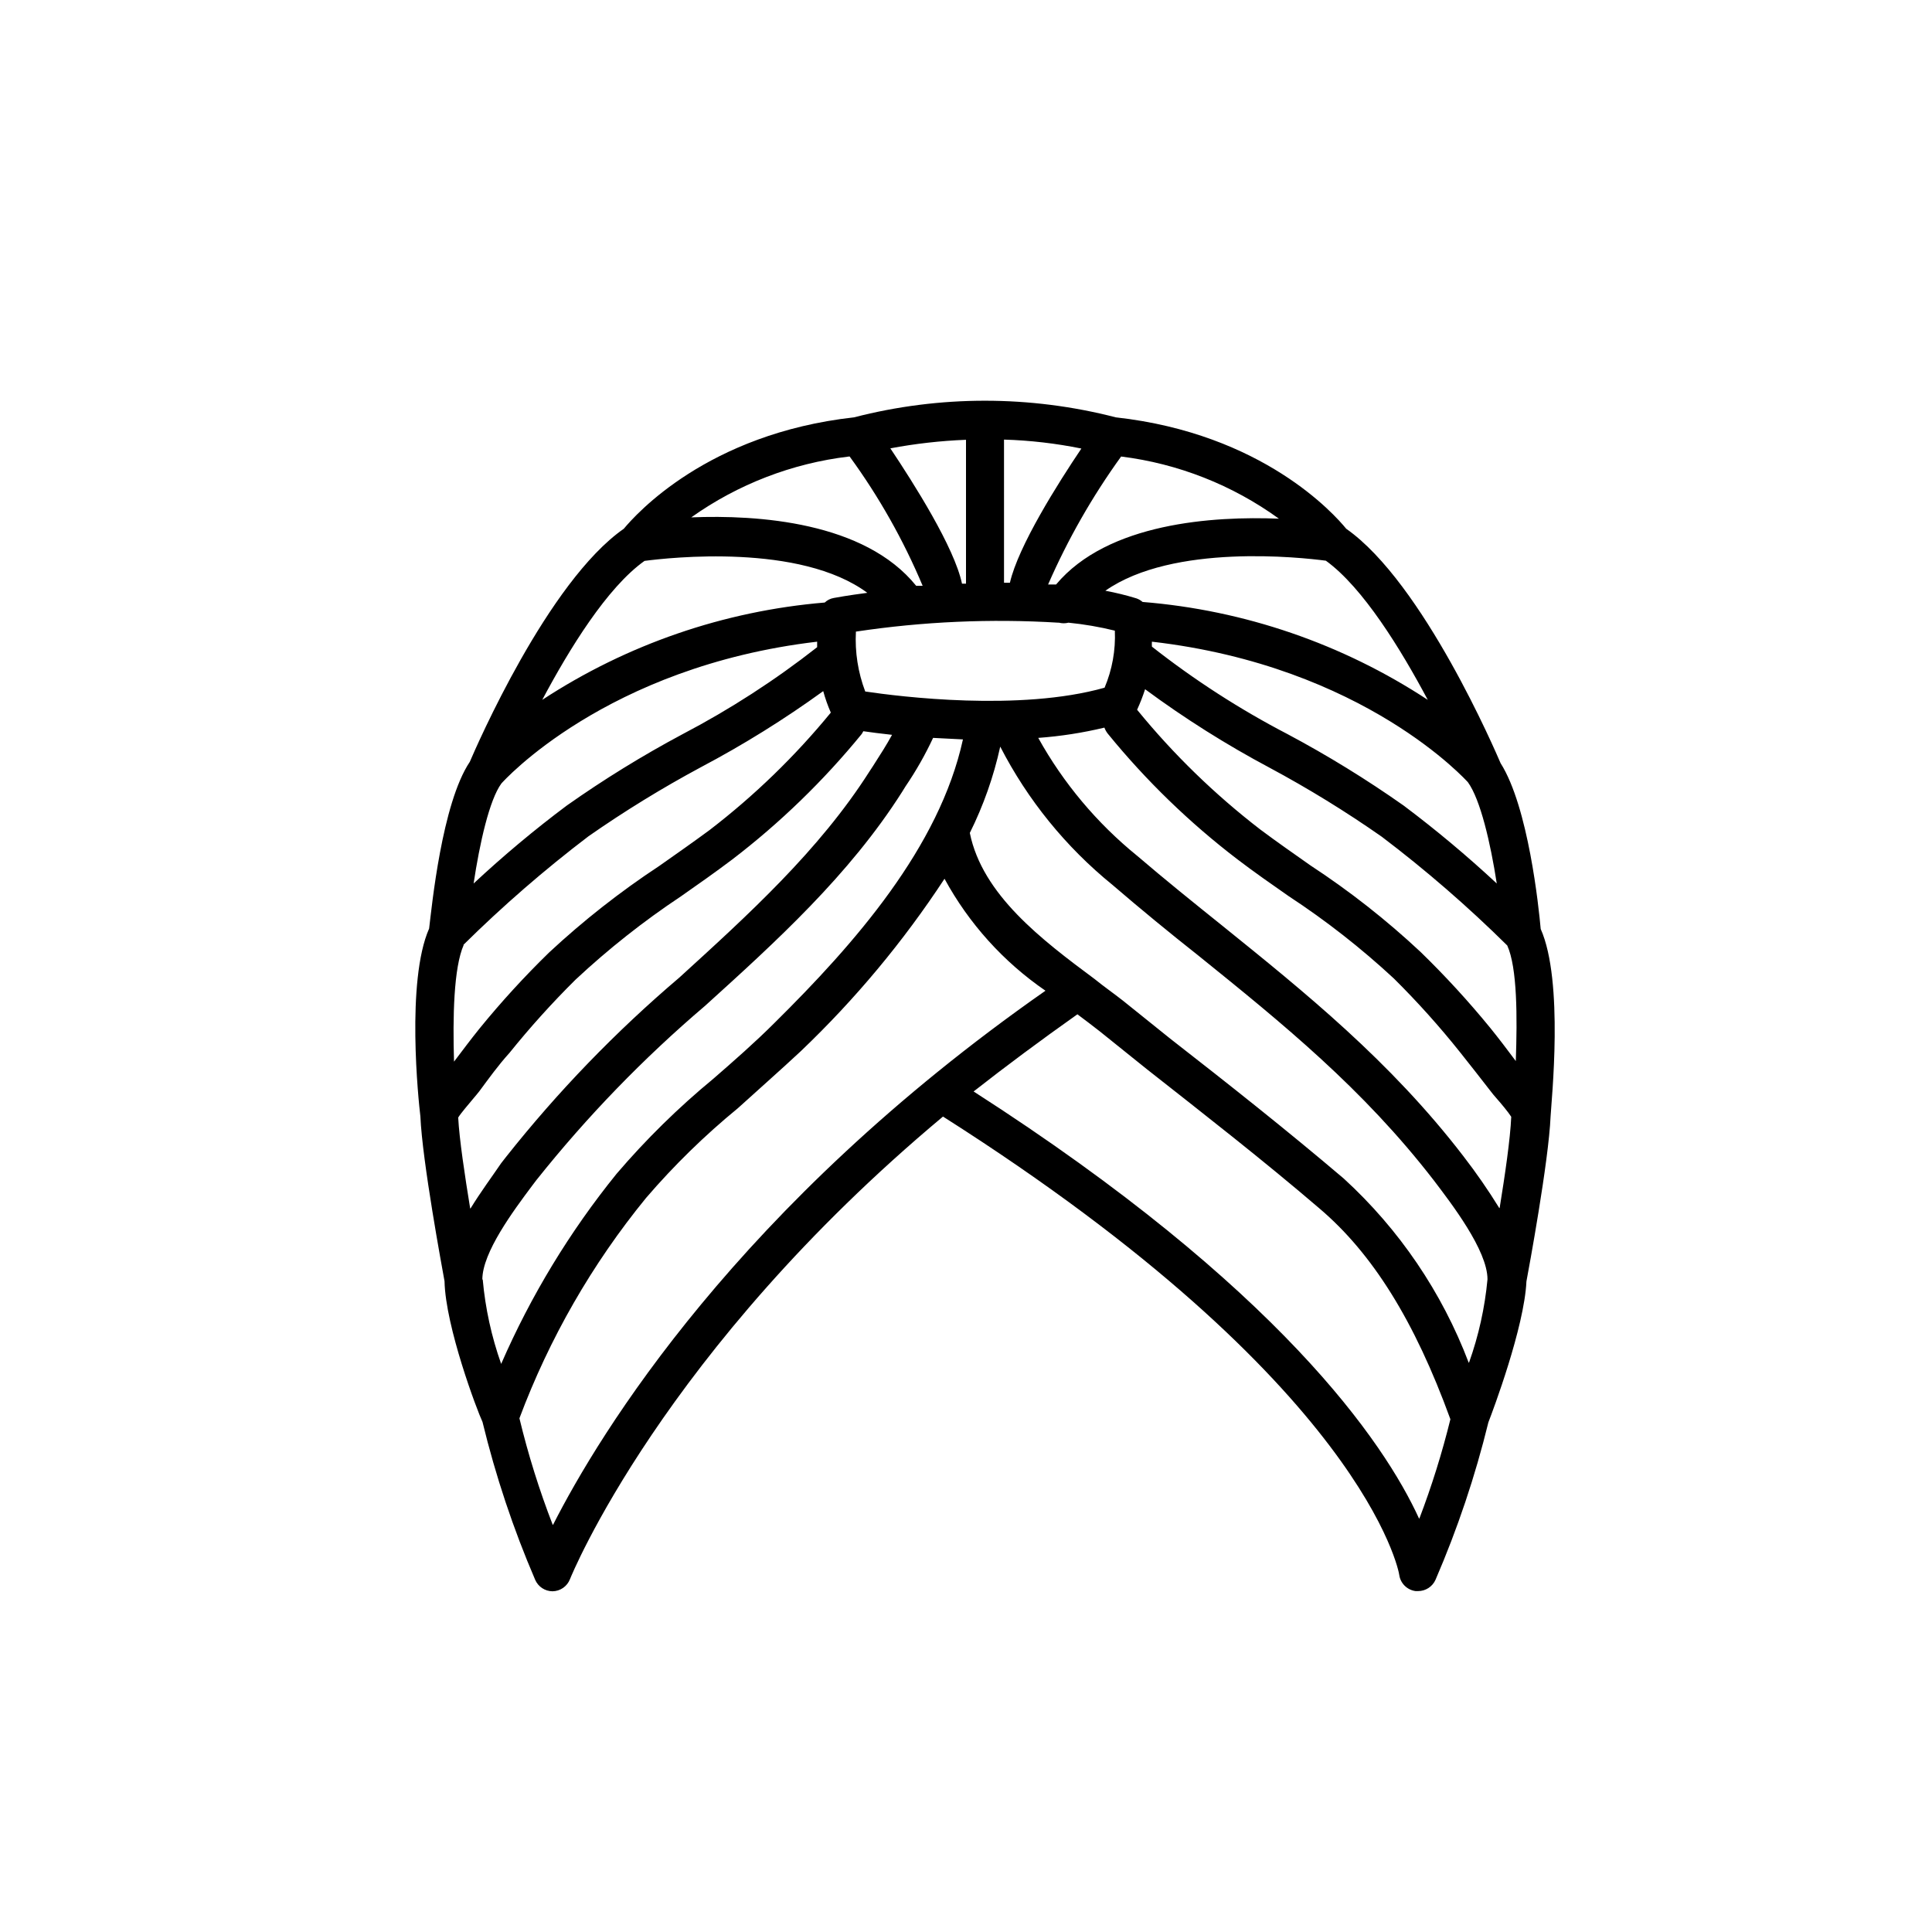 <?xml version="1.0" encoding="UTF-8"?>
<!-- Uploaded to: SVG Repo, www.svgrepo.com, Generator: SVG Repo Mixer Tools -->
<svg fill="#000000" width="800px" height="800px" version="1.1" viewBox="144 144 512 512" xmlns="http://www.w3.org/2000/svg">
 <path d="m552.3 390.18c-0.504-5.691-3.273-32.344-10.629-43.934-1.16-2.672-20.406-47.762-40.91-62.121-3.125-3.828-22.066-25.191-61.062-29.523-22.754-5.875-46.625-5.875-69.375 0-38.945 4.336-57.887 25.797-61.012 29.523-20.152 14.055-39.094 57.785-40.809 61.766-7.406 11.035-10.078 38.441-10.781 44.184-6.144 13.906-2.82 45.645-2.316 49.777 0.504 11.891 5.793 40.305 6.398 43.68 0.25 12.09 8.664 34.359 10.078 37.332l-0.004 0.004c3.473 14.305 8.141 28.293 13.957 41.816 0.797 1.824 2.594 3.008 4.586 3.023 2.059-0.027 3.891-1.305 4.633-3.227 0.25-0.656 24.535-60.457 98.848-122.58 111.89 71.086 120.91 120.91 120.91 121.47 0.32 2.238 2.09 3.988 4.332 4.285h0.656c2.008 0.004 3.832-1.184 4.637-3.023 5.828-13.488 10.512-27.445 14.004-41.715 1.16-2.973 9.523-25.191 10.078-37.332 0.605-3.223 5.894-31.789 6.398-43.68 0.199-4.082 3.574-35.824-2.621-49.727zm-19.297-38.895c3.324 4.586 5.996 16.121 7.656 26.852h0.004c-7.863-7.312-16.102-14.211-24.688-20.656-9.859-6.945-20.141-13.273-30.785-18.941-12.668-6.59-24.695-14.352-35.922-23.176-0.023-0.438-0.023-0.875 0-1.312 56.527 6.5 83.684 37.234 83.734 37.234zm-10.629-21.816c-22.617-14.852-48.605-23.773-75.574-25.945-0.484-0.422-1.051-0.75-1.66-0.957-2.699-0.824-5.441-1.5-8.211-2.016 17.984-12.594 51.941-8.816 58.441-7.961 9.824 7.106 19.848 23.426 27.004 36.879zm-81.266-64.488c15.105 1.883 29.488 7.547 41.816 16.477-17.332-0.707-45.344 1.059-59.047 17.434h-2.117v-0.004c5.223-11.957 11.707-23.324 19.348-33.906zm-31.035-4.484c6.891 0.207 13.75 1 20.504 2.371-6.144 9.117-16.727 25.844-18.941 35.57l-1.562-0.004zm14.559 48.516 0.004 0.004c0.824 0.211 1.691 0.211 2.516 0 4.144 0.41 8.254 1.117 12.293 2.113 0.227 5.18-0.703 10.34-2.719 15.117-22.469 6.348-54.312 2.367-63.43 1.008-1.918-5.062-2.762-10.469-2.469-15.871 17.734-2.664 35.703-3.461 53.605-2.367zm-24.633-48.465v38.137h-1.059c-2.016-9.621-12.797-26.602-18.992-35.871l-0.004 0.004c6.621-1.246 13.324-2.004 20.055-2.269zm-30.832 4.434h-0.004c7.754 10.633 14.246 22.129 19.348 34.262h-1.715c-13.703-16.977-42.02-18.844-59.602-18.137l0.004-0.004c12.355-8.777 26.715-14.32 41.766-16.121zm-54.363 27.66c6.551-0.855 41.211-4.734 59.047 8.465-5.039 0.656-8.363 1.258-8.867 1.359-0.91 0.152-1.754 0.57-2.418 1.211-26.711 2.238-52.445 11.105-74.867 25.793 7.152-13.453 17.18-29.773 27.105-36.828zm-37.938 58.996c0.301-0.352 27.609-30.984 83.684-37.586v1.461c-11.148 8.746-23.07 16.453-35.621 23.027-10.625 5.672-20.891 11.996-30.73 18.941-8.598 6.434-16.836 13.332-24.688 20.656 1.613-10.73 4.184-22.168 7.356-26.5zm-10.078 42.773h0.004c10.43-10.312 21.523-19.938 33.199-28.816 9.562-6.668 19.508-12.773 29.773-18.289 11.262-5.949 22.086-12.684 32.398-20.152 0.527 1.945 1.203 3.848 2.012 5.691-9.484 11.578-20.27 22.023-32.141 31.137-4.434 3.273-8.918 6.398-13.352 9.523-10.344 6.812-20.102 14.48-29.172 22.922-6.527 6.359-12.684 13.086-18.438 20.152-2.316 2.871-4.535 5.844-6.75 8.766-0.355-11.738-0.102-24.887 2.566-30.934zm1.812 69.828c-1.41-8.613-2.871-18.34-3.176-24.082 0.754-1.211 2.769-3.527 3.68-4.637 0.906-1.109 1.512-1.762 1.914-2.316 2.57-3.477 5.039-6.902 7.91-10.078l0.004 0.004c5.504-6.844 11.391-13.371 17.633-19.551 8.668-8.09 17.984-15.453 27.859-22.016 4.535-3.176 9.07-6.348 13.602-9.773h0.004c12.707-9.727 24.238-20.902 34.359-33.301 0 0 0.25-0.453 0.402-0.707 1.965 0.301 4.535 0.605 7.609 0.957-1.461 2.672-2.973 5.039-5.039 8.262l-0.957 1.461c-13.301 20.906-32.195 38.039-50.383 54.613-16.84 14.309-32.227 30.238-45.945 47.562l-1.258 1.613c-2.32 3.422-5.394 7.555-8.113 11.988zm3.223 18.844c0-7.152 8.211-18.188 13.148-24.789l1.258-1.664h0.008c13.359-16.766 28.309-32.203 44.637-46.098 18.742-16.977 38.188-34.613 52.195-56.68l0.906-1.461c2.777-4.078 5.219-8.375 7.305-12.844l7.91 0.402c-6.246 28.566-28.617 54.059-49.977 75.168-5.039 5.039-10.781 10.078-16.172 14.762-9.262 7.637-17.844 16.066-25.645 25.191-12.414 15.34-22.699 32.285-30.582 50.379-2.559-7.223-4.203-14.738-4.887-22.367zm18.641 64.992 0.004-0.004c-3.562-9.195-6.508-18.621-8.816-28.211 7.926-21.164 19.258-40.891 33.555-58.391 7.406-8.621 15.547-16.578 24.336-23.781 5.543-5.039 11.285-10.078 16.676-15.113 14.398-13.73 27.176-29.062 38.086-45.695 6.453 11.859 15.621 22.027 26.754 29.672-81.516 56.98-118.2 117.34-130.49 141.52zm229.59-1.664c-9.215-20.152-37.074-61.164-118.04-113.16 8.566-6.719 17.734-13.535 27.508-20.453 2.016 1.512 4.031 3.023 5.945 4.535l12.543 10.078c15.113 11.891 30.832 24.133 45.645 36.828 14.008 11.891 25.191 29.676 34.711 55.871l0.004-0.004c-2.199 8.926-4.941 17.711-8.215 26.301zm13.148-41.312h0.008c-7.07-18.621-18.406-35.324-33.102-48.77-15.113-12.848-30.73-25.191-45.996-37.082l-12.543-10.078c-2.367-1.863-5.039-3.727-7.457-5.691-13.957-10.375-29.777-22.316-33.102-38.742 3.613-7.262 6.32-14.945 8.059-22.871 7.266 14.137 17.387 26.609 29.727 36.625 7.559 6.5 15.113 12.695 22.773 18.742 22.418 18.086 43.629 35.266 62.422 59.602 4.586 6.047 14.207 18.488 14.207 26.199-0.703 7.531-2.348 14.941-4.891 22.066zm8.113-40.961h0.004c-2.93-4.746-6.109-9.34-9.52-13.754-19.348-25.191-42.02-43.43-63.934-61.113-7.406-5.945-15.113-12.141-22.52-18.488h-0.004c-10.645-8.645-19.539-19.246-26.195-31.234 5.906-0.43 11.77-1.34 17.531-2.723 0.215 0.582 0.52 1.129 0.906 1.613 10.109 12.41 21.641 23.586 34.359 33.301 4.484 3.426 9.07 6.602 13.602 9.773h0.004c9.879 6.481 19.199 13.777 27.859 21.816 6.238 6.184 12.109 12.727 17.582 19.598 2.719 3.375 5.34 6.801 7.91 10.078 0.402 0.555 1.059 1.359 1.914 2.316 0.855 0.957 2.922 3.426 3.68 4.637-0.254 5.941-1.664 15.465-3.074 24.18zm4.387-38.945c-2.215-2.973-4.434-5.894-6.75-8.766-5.773-7.066-11.945-13.793-18.488-20.152-9.047-8.465-18.809-16.133-29.172-22.922-4.434-3.125-8.918-6.246-13.301-9.523-12.066-9.289-23.023-19.938-32.648-31.738 0.812-1.773 1.52-3.59 2.117-5.441 10.473 7.734 21.504 14.691 33 20.809 10.258 5.504 20.184 11.609 29.727 18.285 11.703 8.867 22.809 18.496 33.25 28.82 2.668 5.894 2.668 19.043 2.266 30.629z"/>
</svg>